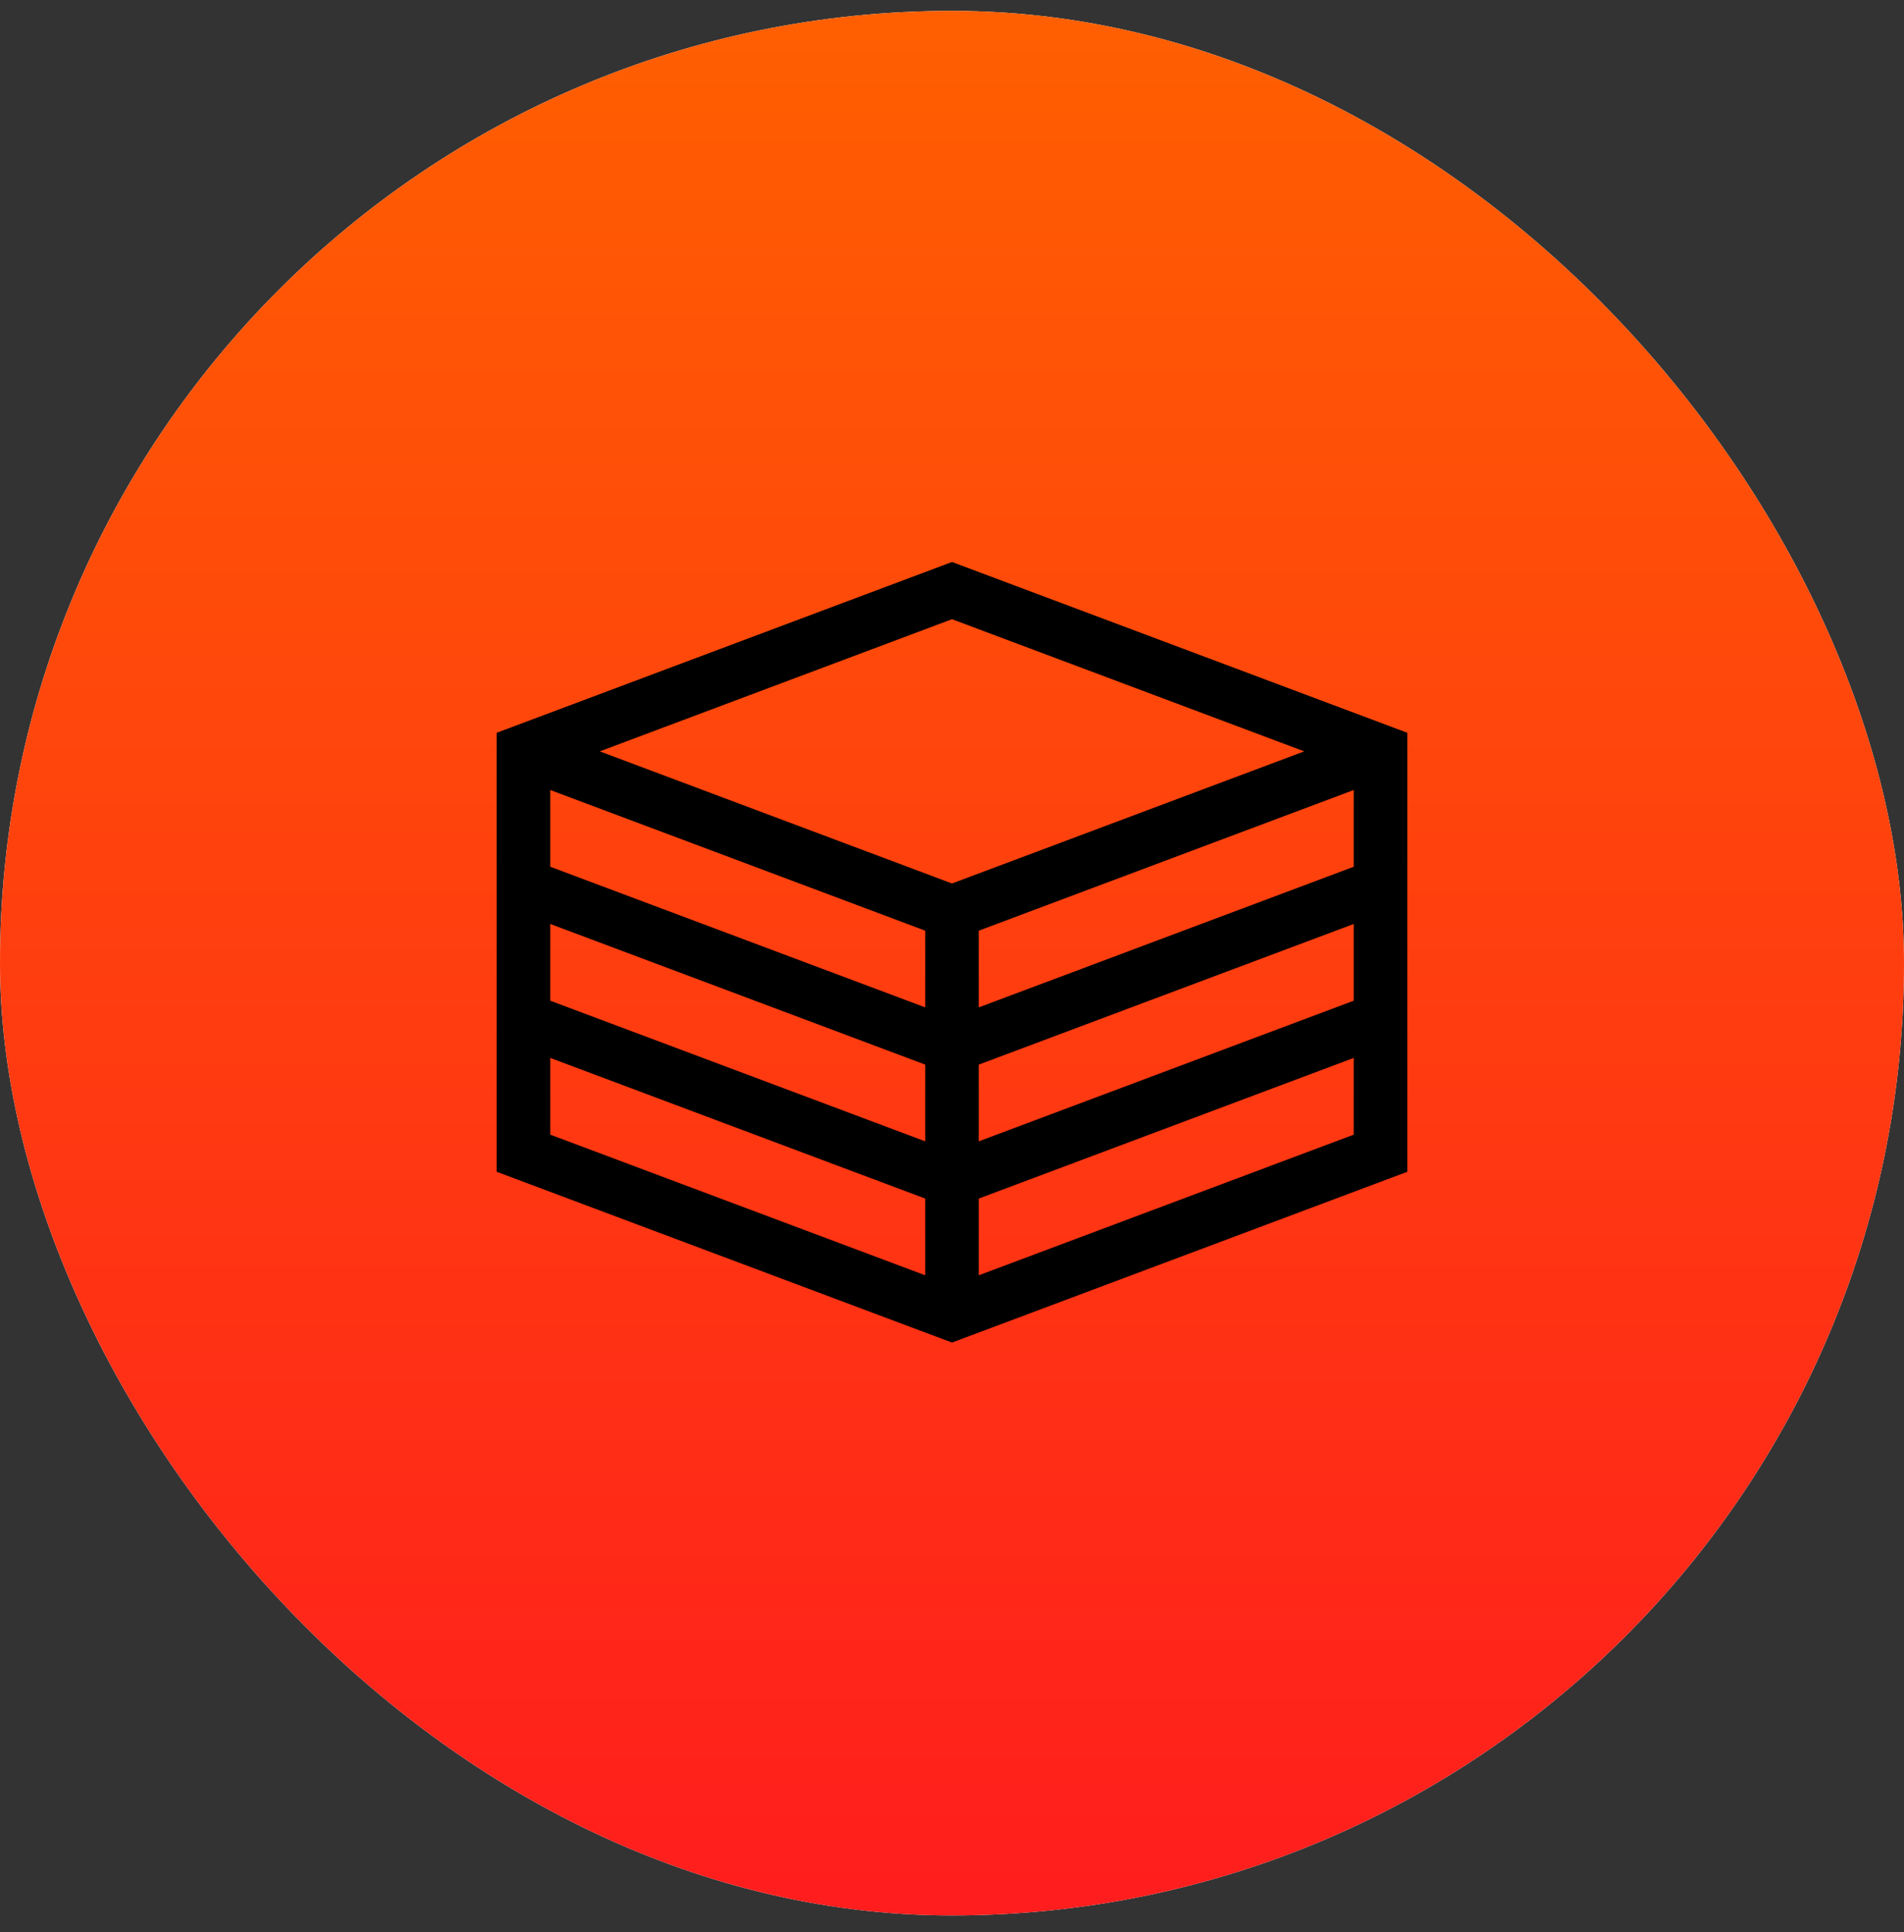 <svg xmlns="http://www.w3.org/2000/svg" width="69" height="70" viewBox="0 0 69 70" fill="none"><rect x="0" y="0" width="69" height="70" fill="#333333" stroke="none"/><rect y="0.394" width="69" height="69" rx="34.5" fill="white"></rect><rect y="0.394" width="69" height="69" rx="34.5" fill="url(#paint0_linear_95_3116)"></rect><g clip-path="url(#clip0_95_3116)"><path d="M34.5 20.36L18 26.548V42.452L34.5 48.639L51 42.452V26.548L34.5 20.36ZM49.059 36.254L35.471 41.349V38.569L49.059 33.474V36.254ZM33.529 33.717V36.496L19.941 31.401V28.621L33.529 33.717ZM19.941 33.474L33.529 38.569V41.349L19.941 36.254V33.474ZM49.059 31.401L35.471 36.496V33.717L49.059 28.621V31.401ZM47.265 27.221L34.5 32.007L21.735 27.221L34.5 22.433L47.265 27.221ZM19.941 38.327L33.529 43.422V46.202L19.941 41.107V38.327ZM35.471 46.202C35.471 45.523 35.471 44.142 35.471 43.422L49.059 38.327V41.107L35.471 46.202Z" fill="black"></path></g><defs><linearGradient id="paint0_linear_95_3116" x1="34.5" y1="0.394" x2="34.5" y2="69.394" gradientUnits="userSpaceOnUse"><stop stop-color="#FF5F01"></stop><stop offset="1" stop-color="#FF1D1D"></stop></linearGradient><clipPath id="clip0_95_3116"><rect width="33" height="33" fill="white" transform="translate(18 18)"></rect></clipPath></defs></svg>